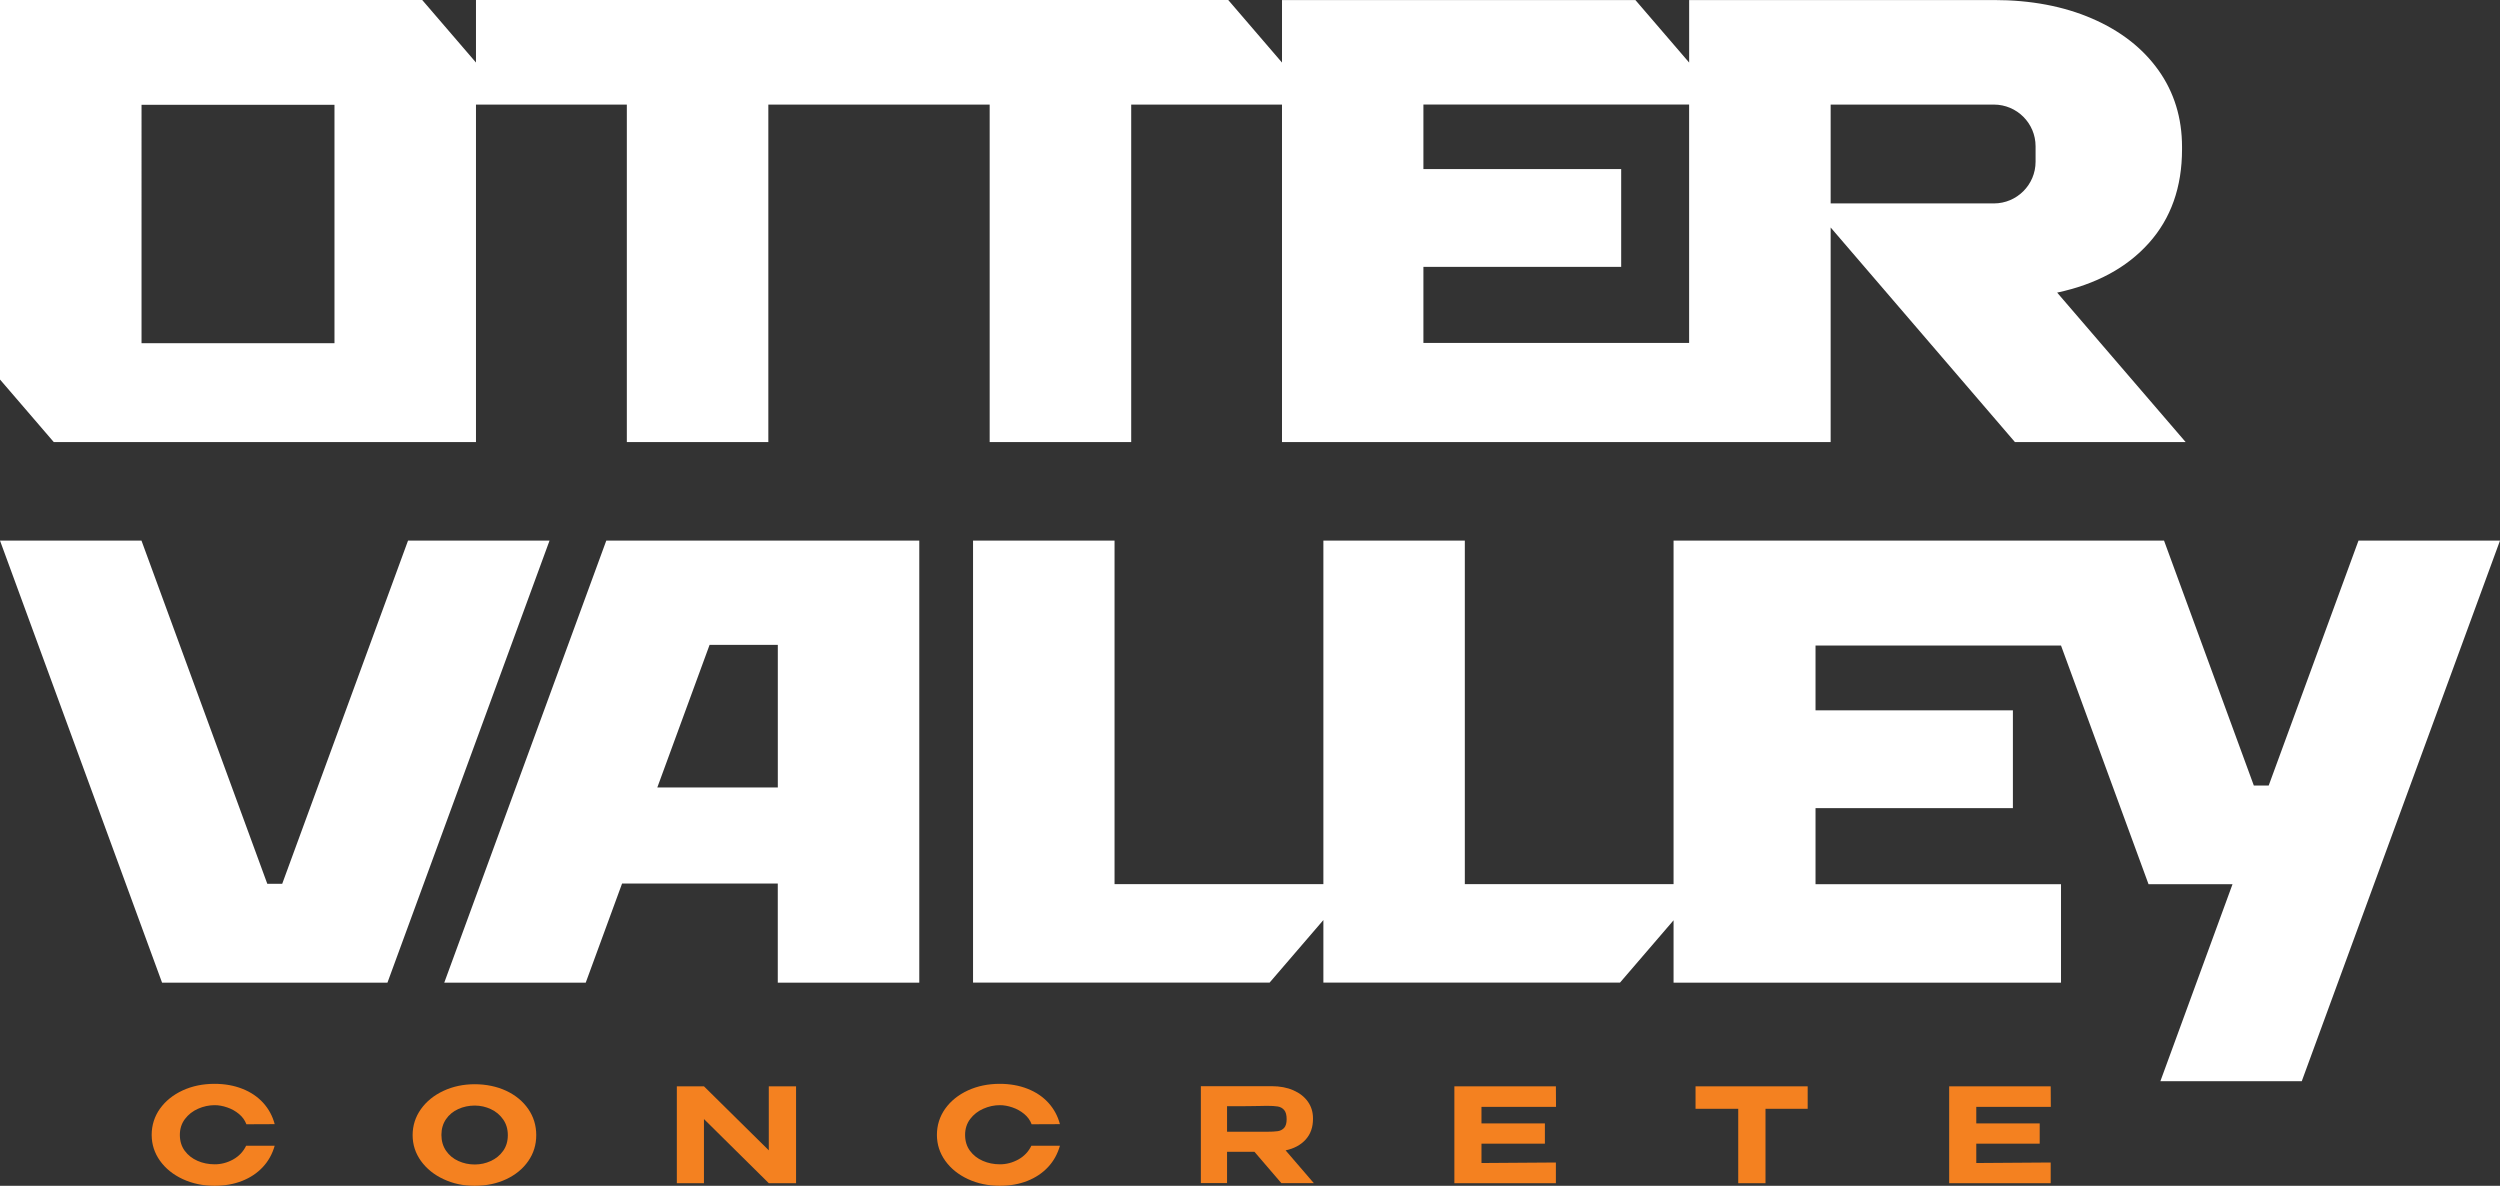 <?xml version="1.0" encoding="UTF-8"?><svg id="Layer_1" xmlns="http://www.w3.org/2000/svg" viewBox="0 0 818 388"><rect x="0" y="0" width="818" height="388" fill="#333333" stroke="none"/><defs><style>.cls-1{fill:#fff;}.cls-2{fill:#f48120;}</style></defs><path class="cls-2" d="M52.34,362.77c1.81-2.54,4.29-4.53,7.42-5.98,3.13-1.44,6.61-2.16,10.44-2.16,3.31,0,6.34.54,9.07,1.61,2.73,1.07,5,2.6,6.82,4.58,1.81,1.99,3.08,4.32,3.79,7l-9.26.04c-.49-1.31-1.3-2.44-2.44-3.38s-2.43-1.66-3.86-2.14c-1.43-.49-2.79-.73-4.07-.73-1.86,0-3.67.39-5.42,1.16-1.76.77-3.19,1.89-4.31,3.36-1.11,1.47-1.67,3.21-1.67,5.2s.53,3.76,1.59,5.2c1.06,1.44,2.46,2.54,4.2,3.3,1.74.76,3.61,1.13,5.62,1.13,2.11,0,4.12-.53,6.02-1.58,1.9-1.06,3.32-2.56,4.26-4.5h9.34c-.77,2.71-2.07,5.05-3.9,7-1.83,1.96-4.09,3.46-6.77,4.52-2.69,1.06-5.69,1.59-9,1.59-3.8,0-7.27-.73-10.42-2.19-3.14-1.46-5.62-3.46-7.44-6-1.81-2.54-2.72-5.37-2.72-8.48s.91-6.03,2.72-8.57Z"/><path class="cls-2" d="M165.65,356.92c3.06,1.44,5.46,3.43,7.2,5.95,1.74,2.53,2.61,5.38,2.61,8.55s-.87,5.97-2.61,8.48c-1.74,2.51-4.14,4.49-7.2,5.93-3.06,1.44-6.5,2.16-10.33,2.16s-7.08-.72-10.18-2.16c-3.1-1.44-5.57-3.43-7.39-5.95s-2.74-5.35-2.74-8.46.91-5.98,2.72-8.52c1.81-2.54,4.28-4.53,7.39-5.98,3.11-1.44,6.52-2.16,10.2-2.16s7.27.72,10.33,2.16ZM160.59,379.88c1.66-.76,3-1.86,4.03-3.3,1.03-1.44,1.54-3.16,1.54-5.16s-.51-3.69-1.54-5.16-2.37-2.59-4.03-3.36c-1.66-.77-3.41-1.16-5.27-1.16s-3.71.38-5.38,1.14c-1.67.76-3.01,1.86-4.01,3.32-1,1.46-1.5,3.17-1.5,5.14s.51,3.73,1.52,5.2c1.01,1.47,2.36,2.59,4.03,3.34,1.67.76,3.45,1.14,5.34,1.14s3.61-.38,5.27-1.14Z"/><path class="cls-2" d="M251.55,376.39v-20.95h8.92v31.7h-8.92l-21.22-20.99v20.99h-8.87v-31.7h8.87l21.22,20.95ZM230.34,387.14h-8.87v-31.7l8.87,31.7Z"/><path class="cls-2" d="M309.27,362.77c1.81-2.54,4.29-4.53,7.42-5.98,3.13-1.44,6.61-2.16,10.44-2.16,3.31,0,6.34.54,9.07,1.61,2.73,1.07,5,2.6,6.82,4.58,1.81,1.99,3.08,4.32,3.79,7l-9.26.04c-.49-1.31-1.3-2.44-2.44-3.38-1.14-.94-2.43-1.66-3.86-2.14-1.43-.49-2.79-.73-4.07-.73-1.86,0-3.67.39-5.42,1.16-1.76.77-3.19,1.89-4.31,3.36-1.11,1.47-1.67,3.21-1.67,5.2s.53,3.76,1.59,5.2c1.06,1.44,2.46,2.54,4.2,3.3,1.74.76,3.61,1.13,5.62,1.13,2.11,0,4.12-.53,6.02-1.58,1.9-1.06,3.32-2.56,4.26-4.5h9.34c-.77,2.71-2.07,5.05-3.9,7-1.83,1.96-4.09,3.46-6.77,4.52-2.69,1.06-5.69,1.59-9,1.59-3.8,0-7.27-.73-10.42-2.19-3.14-1.46-5.62-3.46-7.44-6-1.81-2.54-2.72-5.37-2.72-8.48s.91-6.03,2.72-8.57Z"/><path class="cls-2" d="M419.24,387.1l-8.79-10.24h-8.96v10.24h-8.57v-31.7h23.19c2.66,0,5.01.44,7.05,1.33,2.04.89,3.63,2.12,4.76,3.71,1.13,1.58,1.69,3.42,1.69,5.5v.17c0,2.71-.79,4.96-2.38,6.73s-3.78,2.96-6.58,3.56l9.22,10.71h-10.63ZM420.18,363.2c-.54-.63-1.24-1.01-2.1-1.16-.86-.14-2.07-.21-3.64-.21-.69,0-1.27.01-1.76.04-2.34.06-6.07.09-11.19.09v8.35h12.95c1.57,0,2.79-.06,3.64-.19.86-.13,1.56-.49,2.1-1.09.54-.6.81-1.54.81-2.83,0-1.37-.27-2.37-.81-3Z"/><path class="cls-2" d="M505.49,374.2h-20.75v6.34l24.35-.17v6.77h-33.22v-31.7h33.22l.04,6.73h-24.39v5.4h20.75v6.64Z"/><path class="cls-2" d="M591.47,355.44v7.37h-13.8v24.33h-8.92v-24.33h-13.97v-7.37h36.69ZM554.78,362.77v-7.33h36.69l-36.69,7.33Z"/><path class="cls-2" d="M667.39,374.2h-20.75v6.34l24.35-.17v6.77h-33.22v-31.7h33.22l.04,6.73h-24.39v5.4h20.75v6.64Z"/><path class="cls-1" d="M673.1,95.74c12.77-2.74,22.78-8.13,30.01-16.21,7.23-8.07,10.85-18.3,10.85-30.67v-.78c0-9.51-2.58-17.88-7.72-25.11-5.16-7.23-12.39-12.86-21.71-16.9-9.32-4.03-20.04-6.06-32.15-6.06h-99.69v20.46l-17.59-20.46h-115.63v20.46L401.88,0h-246.14v20.46L138.15,0H0v124.18l17.59,20.46h138.15V34.22h49.36v110.43h46.3V34.22h72.42v110.43h46.31V34.22h49.34v110.43h179.52v-70.22l60.3,70.22h55.86l-42.04-48.9ZM109.44,112.29h-63.13V34.28h63.13v78.01ZM552.68,112.21h-86.94v-24.9h64.71v-31.99h-64.71v-21.11h86.94v77.99ZM666.04,52.92c0,7.53-6.11,13.64-13.65,13.64h-53.4v-32.34h53.4c7.54,0,13.65,6.11,13.65,13.64v5.06Z"/><polygon class="cls-1" points="133.51 176.88 92.34 289.18 87.46 289.18 46.29 176.88 0 176.88 53.03 321.53 126.77 321.53 179.81 176.88 133.51 176.88"/><polygon class="cls-1" points="771.7 176.88 742.32 257.02 737.45 257.02 708.07 176.88 547.63 176.88 547.59 176.88 547.59 289.29 479.29 289.29 479.29 176.88 433.01 176.88 433.01 289.29 364.68 289.29 364.68 176.88 318.38 176.88 318.38 321.5 415.42 321.5 433.01 301.04 433.01 321.5 433.06 321.5 530.07 321.5 547.59 301.12 547.59 321.53 547.63 321.53 547.74 321.53 674.36 321.53 674.36 289.31 594.04 289.31 594.04 264.42 658.62 264.42 658.62 232.43 594.04 232.43 594.04 211.21 674.36 211.21 703 289.31 730.48 289.31 706.88 353.76 753.14 353.76 818 176.88 771.7 176.88"/><path class="cls-1" d="M198.38,176.88l-53.02,144.65h46.29l11.89-32.43h50.95v32.43h46.3v-144.65h-102.42ZM215.07,257.66l17.11-46.67h22.32v46.67h-39.43Z"/></svg>